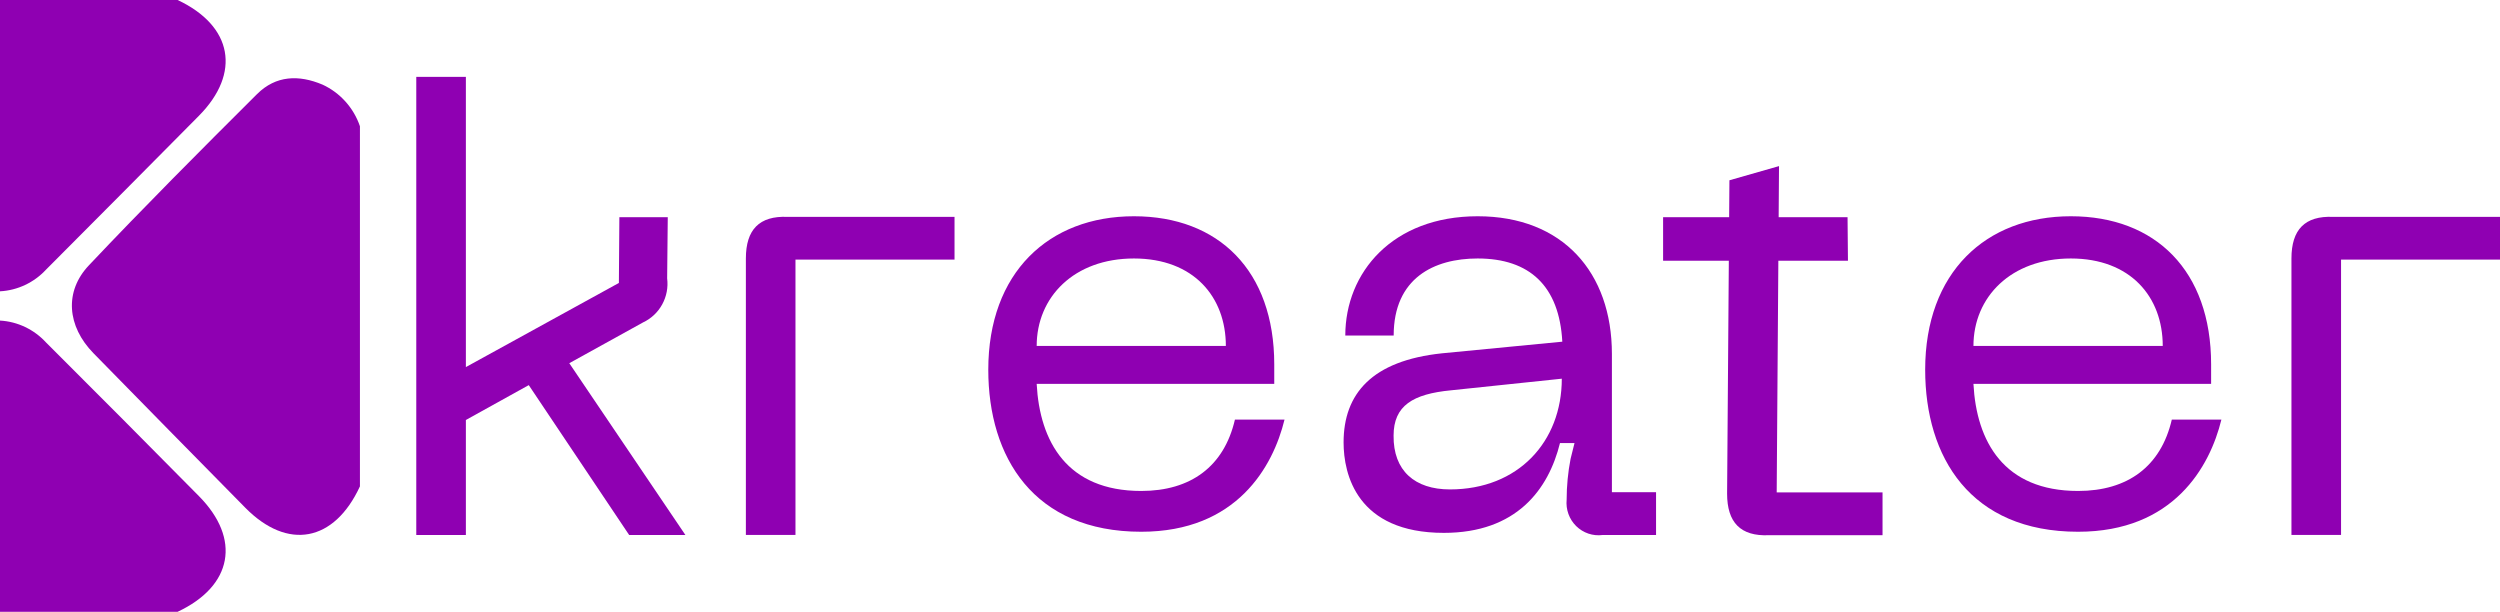 <svg width="143" height="35" viewBox="0 0 143 35" fill="none" xmlns="http://www.w3.org/2000/svg">
<g clip-path="url(#clip0_16_2)">
<path d="M30.245 22.029L26.648 24.023V30.602H23.811V4.398H26.648V20.997L35.4 16.185L35.428 12.423H38.196L38.161 15.922C38.226 16.436 38.127 16.957 37.879 17.41C37.632 17.863 37.248 18.224 36.783 18.442L32.563 20.775L39.205 30.602H35.988L30.245 22.029Z" fill="#8F00B2"/>
<path d="M42.664 14.785C42.664 13.14 43.425 12.335 45.051 12.405H54.599V14.849H45.501V30.597H42.664V14.785Z" fill="#8F00B2"/>
<path d="M131.071 14.785C131.071 13.14 131.832 12.335 133.458 12.405H143V14.849H133.908V30.597H131.071V14.785Z" fill="#8F00B2"/>
<path d="M64.861 12.37C69.704 12.37 72.887 15.485 72.887 20.839V21.959H59.298C59.471 25.248 61.027 28.083 65.276 28.083C68.113 28.083 70.016 26.683 70.638 24H73.475C72.818 26.695 70.742 30.416 65.276 30.416C59.125 30.416 56.53 26.152 56.53 21.148C56.53 15.59 59.989 12.37 64.861 12.37ZM70.119 19.789C70.119 16.99 68.286 14.785 64.861 14.785C61.437 14.785 59.298 16.99 59.298 19.789H70.119Z" fill="#8F00B2"/>
<path d="M82.486 20.209L89.364 19.544C89.191 16.36 87.496 14.785 84.521 14.785C82.03 14.785 79.718 15.905 79.718 19.194H76.951C76.951 15.59 79.649 12.37 84.521 12.37C89.393 12.37 92.201 15.59 92.201 20.244V28.153H94.726V30.602H91.67C91.397 30.638 91.118 30.611 90.857 30.523C90.595 30.434 90.356 30.287 90.158 30.093C89.96 29.898 89.809 29.661 89.714 29.399C89.619 29.137 89.585 28.856 89.612 28.579C89.613 27.796 89.688 27.014 89.837 26.246L90.062 25.342H89.231C88.574 28.001 86.741 30.48 82.59 30.48C77.614 30.48 76.853 27.126 76.853 25.307C76.853 22.519 78.479 20.629 82.486 20.209ZM82.936 27.995C86.844 27.995 89.335 25.266 89.335 21.661L82.993 22.326C80.82 22.536 79.713 23.201 79.713 24.916C79.69 26.928 80.929 27.995 82.936 27.995Z" fill="#8F00B2"/>
<path d="M118.451 12.37C123.294 12.37 126.476 15.485 126.476 20.839V21.959H112.881C113.054 25.248 114.611 28.083 118.866 28.083C121.702 28.083 123.605 26.683 124.228 24H127.064C126.407 26.695 124.331 30.416 118.866 30.416C112.708 30.416 110.12 26.152 110.12 21.148C110.12 15.59 113.579 12.37 118.451 12.37ZM123.709 19.789C123.709 16.99 121.875 14.785 118.451 14.785C115.026 14.785 112.881 16.99 112.881 19.789H123.709Z" fill="#8F00B2"/>
<path d="M98.923 10.312L101.76 9.501L101.627 28.165H107.681V30.614H101.177C99.552 30.684 98.79 29.879 98.79 28.235L98.923 10.312ZM105.703 14.913H95.129V12.423H105.68L105.703 14.913Z" fill="#8F00B2"/>
<path d="M20.588 7.221V27.82C19.118 30.999 16.455 31.501 14.033 29.045C11.131 26.102 8.235 23.154 5.345 20.203C3.84 18.664 3.661 16.669 5.097 15.164C8.239 11.84 11.468 8.603 14.708 5.377C15.78 4.316 17.083 4.264 18.45 4.841C18.947 5.07 19.393 5.4 19.76 5.809C20.128 6.218 20.41 6.698 20.588 7.221Z" fill="#8F00B2"/>
<path d="M11.375 6.626C8.469 9.561 5.556 12.493 2.635 15.421C1.948 16.164 1.004 16.609 0 16.663L0 0H10.159C13.307 1.481 13.802 4.176 11.375 6.626Z" fill="#8F00B2"/>
<path d="M10.159 34.994H0V18.337C1.006 18.394 1.95 18.844 2.635 19.591C5.56 22.507 8.473 25.435 11.375 28.374C13.802 30.824 13.307 33.519 10.159 34.994Z" fill="#8F00B2"/>
</g>
<defs>
<clipPath id="clip0_16_2">
<rect width="143" height="35" fill="white"/>
</clipPath>
</defs>
</svg>
